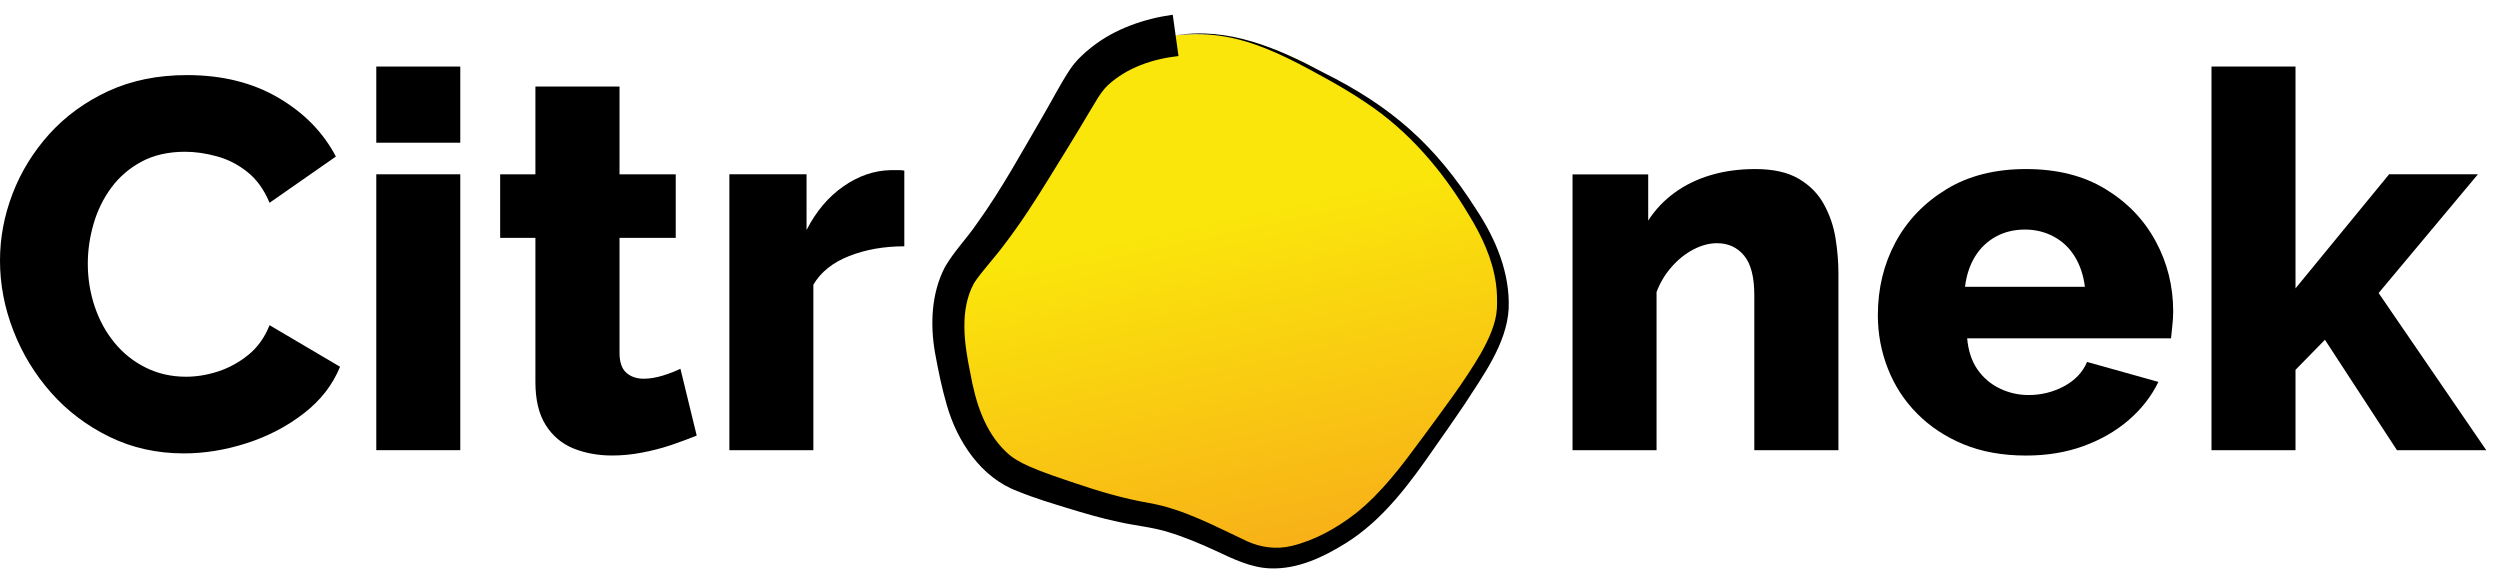 <svg width="142" height="33" viewBox="0 0 142 33" fill="none" xmlns="http://www.w3.org/2000/svg">
<path d="M0 14.797C0 13.506 0.239 12.239 0.717 10.995C1.195 9.752 1.891 8.623 2.805 7.608C3.724 6.595 4.838 5.784 6.149 5.176C7.464 4.569 8.956 4.265 10.626 4.265C12.615 4.265 14.342 4.693 15.806 5.549C17.27 6.406 18.36 7.52 19.078 8.892L15.311 11.518C14.995 10.763 14.572 10.177 14.041 9.76C13.514 9.341 12.938 9.047 12.312 8.878C11.684 8.706 11.085 8.62 10.511 8.62C9.573 8.62 8.755 8.804 8.057 9.172C7.363 9.542 6.787 10.033 6.328 10.65C5.873 11.267 5.535 11.954 5.317 12.709C5.096 13.466 4.987 14.221 4.987 14.977C4.987 15.814 5.116 16.62 5.374 17.395C5.632 18.169 6.005 18.856 6.493 19.454C6.981 20.053 7.571 20.526 8.265 20.874C8.963 21.224 9.731 21.398 10.569 21.398C11.166 21.398 11.774 21.298 12.391 21.097C13.008 20.896 13.578 20.584 14.106 20.157C14.631 19.732 15.033 19.17 15.311 18.471L19.315 20.831C18.893 21.864 18.204 22.75 17.248 23.486C16.296 24.223 15.218 24.785 14.012 25.172C12.811 25.559 11.623 25.753 10.447 25.753C8.915 25.753 7.507 25.441 6.221 24.813C4.938 24.187 3.833 23.353 2.906 22.309C1.982 21.262 1.266 20.089 0.761 18.786C0.253 17.481 0 16.151 0 14.797Z" fill="black"/>
<path d="M21.373 25.57V9.9H26.144V25.57H21.373ZM21.373 8.106V3.78H26.144V8.106H21.373Z" fill="black"/>
<path d="M39.573 24.74C39.137 24.917 38.655 25.097 38.124 25.278C37.597 25.456 37.044 25.597 36.467 25.708C35.893 25.818 35.326 25.873 34.766 25.873C33.971 25.873 33.24 25.739 32.571 25.472C31.905 25.199 31.38 24.754 30.992 24.137C30.605 23.52 30.411 22.706 30.411 21.691V13.511H28.409V9.902H30.411V4.916H35.189V9.902H38.382V13.511H35.189V20.047C35.189 20.569 35.319 20.944 35.577 21.174C35.835 21.4 36.162 21.511 36.56 21.511C36.899 21.511 37.263 21.452 37.65 21.332C38.038 21.213 38.37 21.084 38.648 20.944L39.573 24.74Z" fill="black"/>
<path d="M51.365 13.99C50.212 13.99 49.166 14.175 48.23 14.543C47.297 14.912 46.619 15.454 46.199 16.171V25.57H41.428V9.9H45.812V13.065C46.352 12.008 47.047 11.183 47.9 10.589C48.755 9.992 49.652 9.683 50.59 9.664C50.809 9.664 50.972 9.664 51.078 9.664C51.187 9.664 51.282 9.674 51.365 9.692V13.99Z" fill="black"/>
<path d="M104.423 25.573H99.645V16.77C99.645 15.733 99.451 14.982 99.064 14.517C98.676 14.049 98.163 13.814 97.528 13.814C97.087 13.814 96.639 13.934 96.18 14.173C95.724 14.413 95.313 14.743 94.945 15.163C94.576 15.579 94.293 16.056 94.092 16.59V25.573H89.32V9.904H93.618V12.53C94.014 11.912 94.511 11.387 95.11 10.951C95.708 10.512 96.395 10.176 97.17 9.947C97.945 9.717 98.787 9.602 99.702 9.602C100.721 9.602 101.543 9.787 102.17 10.155C102.796 10.524 103.272 11.007 103.598 11.604C103.928 12.203 104.147 12.845 104.258 13.534C104.368 14.219 104.423 14.888 104.423 15.543V25.573Z" fill="black"/>
<path d="M115.078 25.875C113.744 25.875 112.56 25.661 111.527 25.236C110.493 24.805 109.613 24.223 108.886 23.485C108.158 22.75 107.606 21.898 107.229 20.931C106.85 19.966 106.662 18.956 106.662 17.903C106.662 16.393 106.994 15.015 107.659 13.771C108.328 12.527 109.29 11.523 110.544 10.757C111.796 9.988 113.308 9.602 115.078 9.602C116.847 9.602 118.354 9.982 119.598 10.743C120.841 11.5 121.79 12.49 122.447 13.713C123.107 14.933 123.437 16.26 123.437 17.695C123.437 17.973 123.419 18.246 123.387 18.513C123.358 18.782 123.333 19.015 123.315 19.216H111.735C111.796 19.916 111.989 20.504 112.316 20.981C112.646 21.455 113.069 21.817 113.586 22.065C114.102 22.314 114.65 22.438 115.229 22.438C115.946 22.438 116.617 22.271 117.245 21.936C117.871 21.596 118.303 21.137 118.544 20.558L122.597 21.692C122.199 22.509 121.638 23.232 120.911 23.858C120.183 24.486 119.328 24.978 118.343 25.336C117.362 25.695 116.273 25.875 115.078 25.875ZM111.613 16.289H118.422C118.339 15.634 118.149 15.062 117.848 14.574C117.55 14.086 117.154 13.71 116.657 13.441C116.158 13.173 115.613 13.039 115.021 13.039C114.404 13.039 113.851 13.173 113.363 13.441C112.876 13.71 112.481 14.086 112.18 14.574C111.882 15.062 111.693 15.634 111.613 16.289Z" fill="black"/>
<path d="M136.146 25.57L132.056 19.299L130.385 21.006V25.57H125.613V3.78H130.385V16.379L135.701 9.9H140.745L135.106 16.644L141.219 25.57H136.146Z" fill="black"/>
<path d="M83.591 22.047C81.584 24.963 79.407 27.53 77.06 29.751C74.713 31.973 72.089 32.427 69.186 31.114C66.285 29.801 63.262 28.825 60.121 28.181C56.979 27.537 54.916 25.625 53.933 22.446C52.949 19.266 53.383 16.402 55.238 13.854C57.093 11.305 58.885 8.566 60.613 5.638C62.341 2.712 66.235 1.547 69.629 2.064C72.962 2.736 74.694 3.786 77.433 5.578C80.169 7.369 82.435 9.757 84.102 12.925C85.767 16.093 85.597 19.134 83.591 22.047Z" fill="url(#paint0_linear_239_131)"/>
<path d="M66.775 2.01C69.773 1.516 72.578 2.74 75.165 4.12C79.033 6.045 81.522 8.234 83.846 11.89C84.953 13.559 85.776 15.502 85.692 17.541C85.58 19.531 84.219 21.359 83.181 22.975C82.631 23.79 82.07 24.591 81.508 25.391C80.099 27.425 78.577 29.527 76.424 30.862C75.154 31.652 73.705 32.338 72.168 32.284C71.046 32.255 69.98 31.715 69.004 31.262C68.143 30.866 67.26 30.497 66.363 30.224C65.449 29.939 64.498 29.861 63.547 29.648C62.559 29.44 61.599 29.155 60.659 28.869C59.721 28.577 58.781 28.304 57.812 27.905C55.714 27.128 54.369 25.066 53.78 23.013C53.487 22.009 53.301 21.078 53.111 20.049C52.828 18.43 52.895 16.66 53.675 15.163C54.206 14.252 54.902 13.56 55.482 12.707C56.885 10.766 58.044 8.63 59.255 6.557C59.724 5.755 60.239 4.753 60.774 3.947C61.094 3.462 61.577 3.006 62.034 2.656C63.341 1.63 64.995 1.062 66.612 0.837L66.775 2.01ZM66.939 3.183C65.481 3.344 64.02 3.836 62.934 4.834C62.482 5.265 62.229 5.8 61.863 6.384C61.137 7.62 60.309 8.942 59.566 10.153C58.793 11.404 57.966 12.694 57.058 13.875C56.548 14.581 55.756 15.417 55.324 16.083C54.497 17.602 54.764 19.495 55.111 21.179C55.405 22.824 55.916 24.486 57.126 25.648C57.496 26.015 57.947 26.261 58.431 26.479C59.259 26.847 60.19 27.148 61.11 27.459C62.502 27.931 63.825 28.317 65.263 28.57C67.231 28.909 69.056 29.914 70.835 30.743C71.622 31.101 72.496 31.212 73.337 31.017C74.669 30.701 75.928 29.998 77.008 29.156C78.501 27.969 79.65 26.414 80.788 24.872C81.93 23.312 83.124 21.757 84.099 20.096C84.56 19.27 84.974 18.404 85.026 17.51C85.044 17.045 85.037 16.575 84.97 16.112C84.778 14.694 84.153 13.379 83.408 12.167C81.915 9.669 80.009 7.43 77.562 5.815C76.76 5.268 75.918 4.782 75.061 4.316C73.359 3.378 71.614 2.457 69.687 2.096C68.73 1.923 67.745 1.891 66.775 2.01L66.939 3.183Z" fill="black"/>
<defs>
<linearGradient id="paint0_linear_239_131" x1="70.5" y1="41.822" x2="55.188" y2="-29.038" gradientUnits="userSpaceOnUse">
<stop offset="0.01" stop-color="#F7971E"/>
<stop offset="0.4" stop-color="#FAE60B"/>
</linearGradient>
</defs>
</svg>
